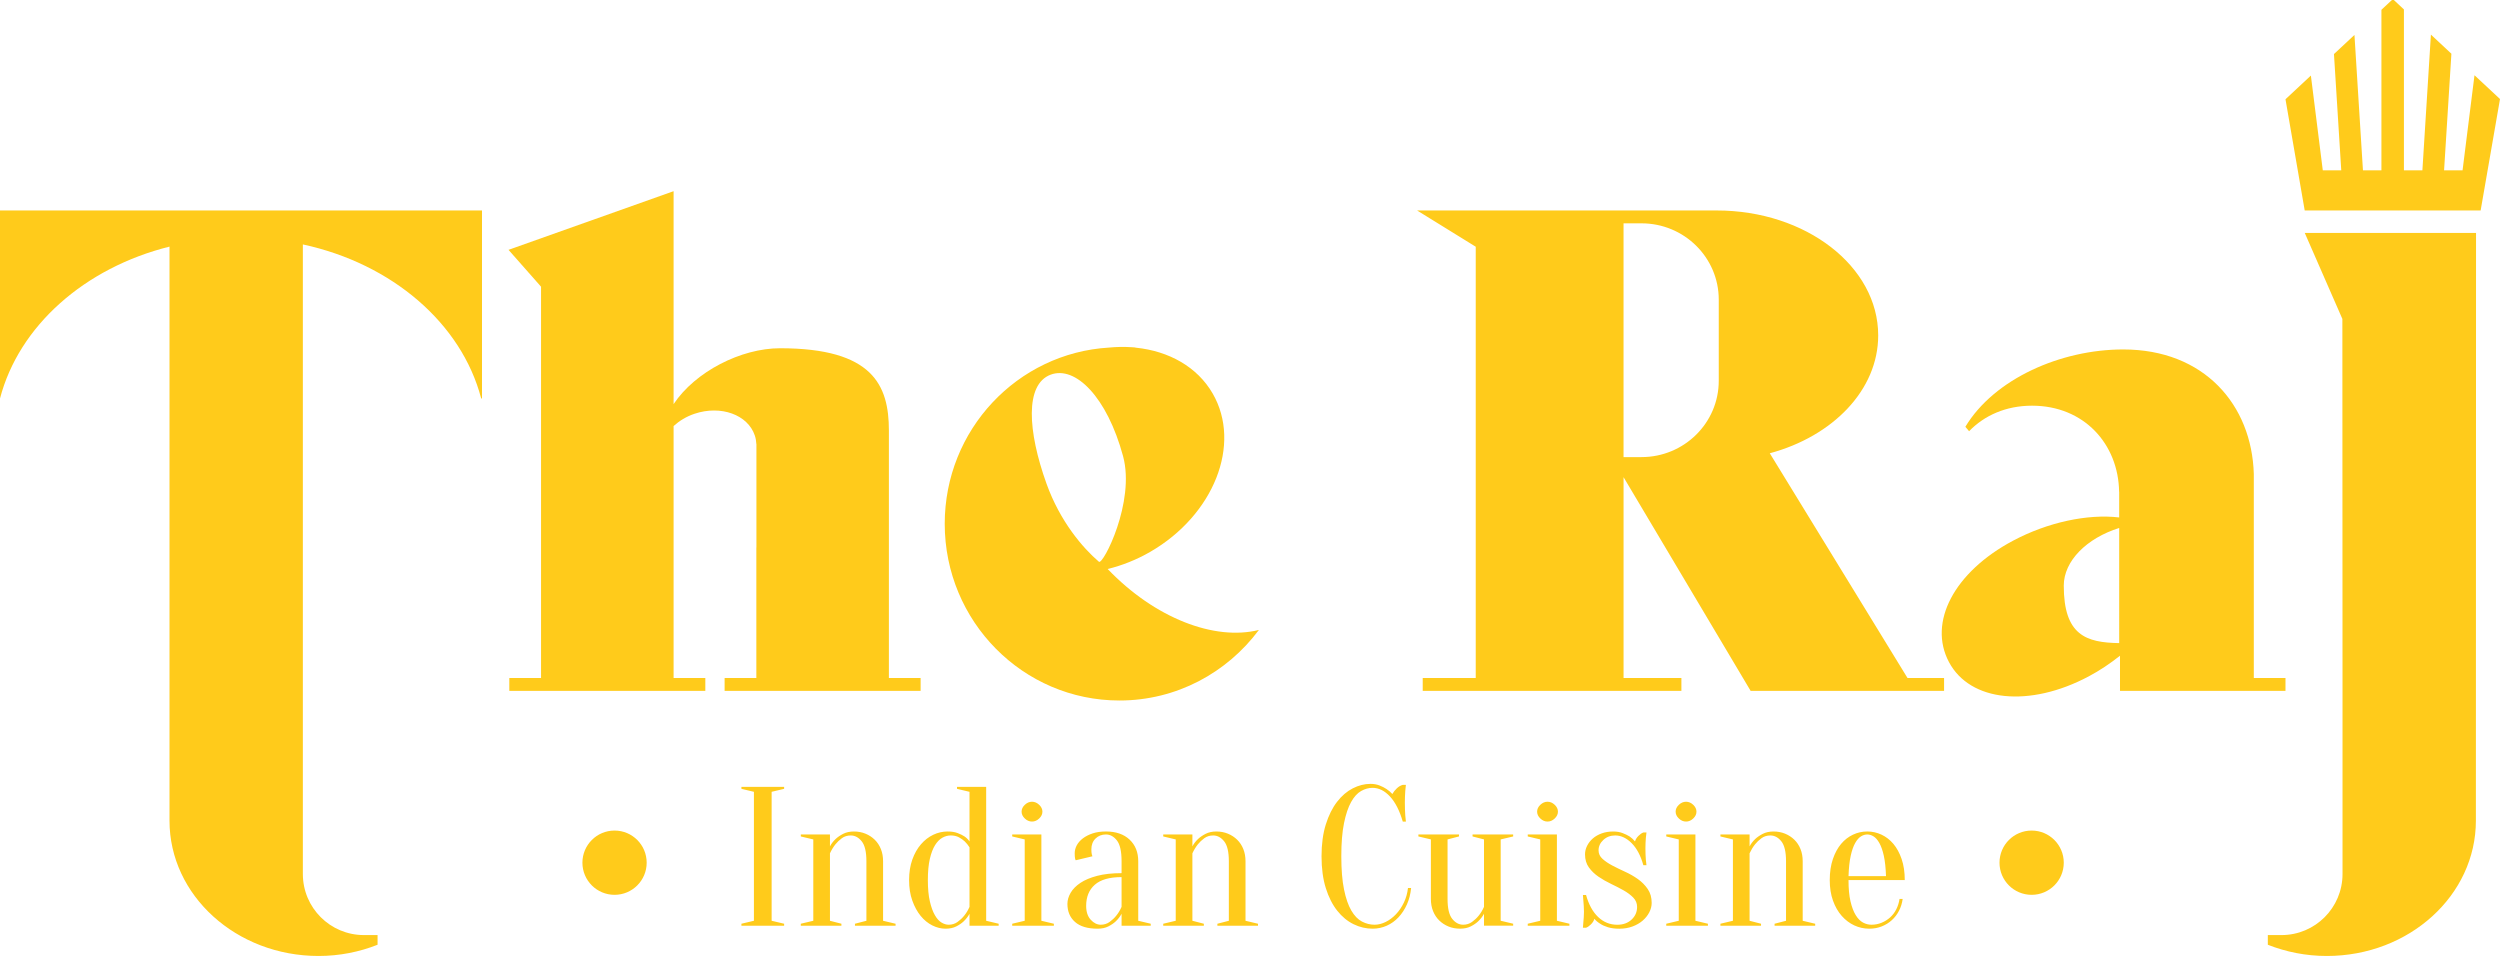 <?xml version="1.0" encoding="UTF-8"?> <svg xmlns="http://www.w3.org/2000/svg" xmlns:xlink="http://www.w3.org/1999/xlink" version="1.1" id="Layer_1" x="0px" y="0px" width="441.074px" height="168.661px" viewBox="0 0 441.074 168.661" xml:space="preserve"> <path fill="#FFCB1B" d="M85.039,70.299V37.134H0v33.165h0.001c3.347-12.806,14.925-23.047,29.904-26.791v100.698v0.582 c0,13.185,11.773,23.873,26.295,23.873c3.706,0,7.22-0.716,10.414-1.979v-1.707h-2.41c-5.949,0-10.771-4.822-10.771-10.771v-9.999 V121.05V43.124c15.737,3.401,28,13.925,31.463,27.175H85.039z"></path> <path fill="#FFCB1B" d="M436.847,41.102h-30.218l6.634,15.165c0.009-0.002,0.027,64.784,0.027,64.784v23.155v9.999 c0,5.948-4.822,10.771-10.771,10.771h-2.409v1.707c3.194,1.262,6.707,1.978,10.414,1.978c14.521,0,26.295-10.688,26.295-23.873 v-0.582L436.847,41.102z"></path> <path fill="#FFCB1B" d="M330.542,147.558c0.368,0.222,0.712,0.612,1.029,1.172c0.319,0.56,0.582,1.312,0.791,2.258 c0.207,0.945,0.336,2.142,0.385,3.587h-6.614c0.049-1.445,0.178-2.642,0.386-3.587c0.208-0.946,0.472-1.698,0.79-2.258 c0.319-0.56,0.662-0.95,1.029-1.172s0.734-0.333,1.103-0.333C329.808,147.225,330.176,147.336,330.542,147.558 M336.056,155.274 c0-1.4-0.185-2.636-0.551-3.71c-0.368-1.073-0.853-1.965-1.452-2.677c-0.602-0.712-1.299-1.254-2.095-1.628 c-0.797-0.373-1.636-0.561-2.518-0.561s-1.722,0.188-2.517,0.561c-0.798,0.374-1.495,0.916-2.096,1.628s-1.084,1.604-1.452,2.677 c-0.366,1.074-0.551,2.31-0.551,3.71c0,1.354,0.189,2.562,0.57,3.623c0.379,1.062,0.894,1.96,1.543,2.694 c0.649,0.735,1.39,1.295,2.223,1.681c0.833,0.384,1.715,0.577,2.646,0.577c0.784,0,1.513-0.135,2.187-0.403 c0.675-0.267,1.269-0.635,1.782-1.102c0.516-0.466,0.938-1.021,1.269-1.662c0.331-0.643,0.545-1.336,0.643-2.083h-0.551 c-0.099,0.654-0.288,1.26-0.569,1.82c-0.282,0.56-0.644,1.038-1.085,1.435c-0.44,0.396-0.943,0.712-1.506,0.945 c-0.564,0.233-1.164,0.35-1.801,0.35c-0.516,0-1.012-0.128-1.488-0.385c-0.478-0.256-0.907-0.694-1.287-1.313 s-0.686-1.429-0.918-2.433c-0.234-1.003-0.35-2.251-0.35-3.745H336.056z M303.532,162.975v0.35h7.166v-0.35l-2.021-0.525V150.55 c0.27-0.583,0.588-1.108,0.956-1.575c0.317-0.396,0.697-0.758,1.139-1.085c0.441-0.326,0.968-0.49,1.58-0.49 c0.735,0,1.378,0.345,1.93,1.033c0.552,0.688,0.826,1.86,0.826,3.517v10.5l-2.021,0.525v0.35h7.166v-0.35l-2.205-0.525v-10.5 c0-0.793-0.128-1.51-0.386-2.151c-0.258-0.643-0.618-1.19-1.085-1.646c-0.465-0.456-1.01-0.811-1.635-1.068 c-0.625-0.256-1.305-0.385-2.04-0.385c-0.734,0-1.372,0.141-1.911,0.42c-0.539,0.28-0.979,0.584-1.322,0.91 c-0.416,0.397-0.747,0.829-0.992,1.295v-2.1h-5.146v0.35l2.205,0.525v14.35L303.532,162.975z M298.737,141.992 c-0.381-0.361-0.803-0.543-1.268-0.543c-0.466,0-0.89,0.182-1.269,0.543c-0.38,0.362-0.569,0.765-0.569,1.207 c0,0.444,0.189,0.847,0.569,1.207c0.379,0.363,0.803,0.543,1.269,0.543c0.465,0,0.887-0.18,1.268-0.543 c0.379-0.36,0.569-0.763,0.569-1.207C299.306,142.757,299.116,142.354,298.737,141.992 M293.977,162.975v0.35h7.35v-0.35 l-2.205-0.525v-15.225h-5.145v0.35l2.205,0.525v14.35L293.977,162.975z M288.006,163.465c0.697-0.257,1.298-0.601,1.8-1.032 c0.502-0.433,0.894-0.922,1.176-1.47c0.282-0.549,0.423-1.104,0.423-1.663c0-0.956-0.232-1.773-0.698-2.45 c-0.466-0.676-1.042-1.26-1.728-1.75s-1.439-0.921-2.26-1.295c-0.821-0.373-1.574-0.74-2.261-1.103 c-0.686-0.361-1.262-0.753-1.727-1.173c-0.466-0.42-0.698-0.921-0.698-1.505c0-0.7,0.281-1.312,0.846-1.838 c0.563-0.525,1.262-0.787,2.095-0.787c1.029,0,1.996,0.455,2.903,1.365c0.905,0.91,1.592,2.205,2.058,3.885h0.551 c-0.049-0.303-0.086-0.618-0.109-0.945c-0.025-0.279-0.043-0.6-0.056-0.962c-0.013-0.361-0.019-0.718-0.019-1.067 c0-0.304,0.006-0.618,0.019-0.945c0.013-0.326,0.03-0.63,0.056-0.91c0.023-0.326,0.061-0.641,0.109-0.945h-0.551 c-0.271,0.095-0.558,0.292-0.864,0.596c-0.306,0.304-0.508,0.63-0.605,0.979c-0.271-0.326-0.588-0.618-0.956-0.875 c-0.344-0.21-0.753-0.408-1.231-0.595c-0.477-0.187-1.035-0.28-1.672-0.28c-0.735,0-1.409,0.111-2.021,0.332 c-0.613,0.224-1.135,0.521-1.563,0.894c-0.429,0.374-0.766,0.805-1.011,1.295c-0.245,0.489-0.367,0.992-0.367,1.505 c0,0.91,0.226,1.68,0.68,2.31c0.453,0.63,1.023,1.18,1.709,1.646c0.686,0.467,1.42,0.887,2.205,1.26 c0.784,0.374,1.52,0.752,2.205,1.138s1.255,0.812,1.709,1.277c0.453,0.467,0.679,1.015,0.679,1.645c0,0.888-0.324,1.635-0.973,2.24 c-0.65,0.607-1.489,0.91-2.518,0.91c-1.299,0-2.426-0.455-3.381-1.365s-1.666-2.205-2.132-3.885h-0.552 c0.025,0.327,0.049,0.654,0.074,0.98c0.023,0.279,0.049,0.595,0.073,0.944c0.024,0.351,0.037,0.7,0.037,1.05 c0,0.327-0.013,0.648-0.037,0.964c-0.024,0.314-0.05,0.611-0.073,0.892c-0.025,0.327-0.049,0.641-0.074,0.945h0.552 c0.27-0.095,0.558-0.292,0.863-0.596c0.306-0.303,0.509-0.63,0.607-0.979c0.269,0.327,0.611,0.619,1.028,0.875 c0.344,0.233,0.796,0.437,1.359,0.613c0.564,0.174,1.237,0.262,2.021,0.262C286.541,163.85,287.307,163.721,288.006,163.465 M274.298,141.992c-0.38-0.361-0.804-0.543-1.269-0.543c-0.466,0-0.888,0.182-1.268,0.543c-0.38,0.362-0.569,0.765-0.569,1.207 c0,0.444,0.189,0.847,0.569,1.207c0.38,0.363,0.802,0.543,1.268,0.543c0.465,0,0.889-0.18,1.269-0.543 c0.38-0.36,0.569-0.763,0.569-1.207C274.868,142.757,274.678,142.354,274.298,141.992 M269.539,162.975v0.35h7.351v-0.35 l-2.205-0.525v-15.225h-5.146v0.35l2.205,0.525v14.35L269.539,162.975z M266.967,147.574v-0.35h-7.166v0.35l2.021,0.525v11.899 c-0.27,0.607-0.588,1.133-0.956,1.575c-0.317,0.397-0.704,0.759-1.157,1.085c-0.453,0.327-0.974,0.49-1.562,0.49 c-0.735,0-1.378-0.344-1.93-1.032c-0.552-0.688-0.826-1.86-0.826-3.518v-10.5l2.021-0.525v-0.35h-7.166v0.35l2.205,0.525v10.5 c0,0.794,0.128,1.511,0.386,2.151c0.258,0.644,0.618,1.19,1.085,1.646c0.465,0.454,1.01,0.811,1.635,1.067 c0.625,0.256,1.305,0.385,2.04,0.385c0.734,0,1.365-0.135,1.892-0.403c0.527-0.267,0.961-0.564,1.306-0.892 c0.415-0.396,0.759-0.84,1.028-1.33v2.1h5.146v-0.35l-2.205-0.525V148.1L266.967,147.574z M245.23,140.522 c0.942,1.014,1.696,2.491,2.26,4.427h0.551c-0.049-0.35-0.086-0.711-0.109-1.085c-0.025-0.326-0.043-0.682-0.055-1.066 c-0.014-0.387-0.02-0.776-0.02-1.174c0-0.35,0.006-0.704,0.02-1.066c0.012-0.362,0.029-0.706,0.055-1.033 c0.023-0.351,0.061-0.7,0.109-1.05h-0.551c-0.368,0.094-0.717,0.298-1.048,0.613c-0.33,0.314-0.594,0.646-0.79,0.996 c-0.294-0.326-0.637-0.617-1.029-0.875c-0.343-0.232-0.753-0.442-1.23-0.629c-0.479-0.187-1.011-0.281-1.599-0.281 c-1.054,0-2.095,0.263-3.123,0.789c-1.029,0.524-1.954,1.317-2.775,2.379c-0.821,1.063-1.483,2.393-1.984,3.99 c-0.503,1.599-0.754,3.472-0.754,5.617c0,2.147,0.251,4.021,0.754,5.617c0.501,1.599,1.177,2.929,2.021,3.991 c0.845,1.062,1.806,1.854,2.885,2.379c1.077,0.526,2.192,0.788,3.344,0.788c0.883,0,1.716-0.175,2.499-0.525 c0.784-0.35,1.477-0.845,2.076-1.486c0.601-0.643,1.096-1.401,1.489-2.276c0.391-0.875,0.636-1.837,0.735-2.887h-0.553 c-0.098,0.909-0.337,1.762-0.716,2.555c-0.38,0.794-0.845,1.482-1.396,2.065c-0.552,0.584-1.157,1.038-1.819,1.364 c-0.661,0.327-1.312,0.49-1.948,0.49c-0.784,0-1.531-0.186-2.241-0.56c-0.711-0.373-1.336-1.021-1.875-1.942 s-0.968-2.158-1.285-3.711c-0.319-1.551-0.479-3.505-0.479-5.862c0-2.355,0.159-4.31,0.479-5.861 c0.317-1.553,0.734-2.788,1.25-3.711c0.514-0.922,1.102-1.568,1.764-1.942c0.661-0.373,1.335-0.56,2.021-0.56 C243.263,139,244.286,139.506,245.23,140.522 M205.228,162.975v0.35h7.166v-0.35l-2.021-0.525V150.55 c0.269-0.583,0.588-1.108,0.955-1.575c0.318-0.396,0.698-0.758,1.139-1.085c0.441-0.326,0.968-0.49,1.581-0.49 c0.735,0,1.378,0.345,1.929,1.033c0.551,0.688,0.827,1.86,0.827,3.517v10.5l-2.021,0.525v0.35h7.166v-0.35l-2.205-0.525v-10.5 c0-0.793-0.129-1.51-0.386-2.151c-0.257-0.643-0.619-1.19-1.084-1.646c-0.466-0.456-1.011-0.811-1.636-1.068 c-0.624-0.256-1.304-0.385-2.039-0.385c-0.735,0-1.373,0.141-1.911,0.42c-0.539,0.28-0.98,0.584-1.323,0.91 c-0.417,0.397-0.748,0.829-0.992,1.295v-2.1h-5.145v0.35l2.205,0.525v14.35L205.228,162.975z M197.051,148.274 c0.551,0.7,0.827,1.925,0.827,3.675v2.101c-1.667,0-3.1,0.157-4.3,0.473c-1.201,0.315-2.187,0.729-2.958,1.242 c-0.772,0.514-1.348,1.097-1.728,1.75s-0.569,1.307-0.569,1.96c0,1.33,0.446,2.392,1.341,3.185c0.894,0.793,2.223,1.19,3.987,1.19 c0.735,0,1.366-0.135,1.893-0.403c0.527-0.267,0.961-0.564,1.305-0.892c0.416-0.396,0.759-0.84,1.029-1.33v2.1h5.145v-0.35 l-2.205-0.525v-10.5c0-1.586-0.509-2.857-1.525-3.814c-1.017-0.956-2.408-1.436-4.172-1.436c-0.882,0-1.66,0.111-2.333,0.332 c-0.674,0.224-1.25,0.515-1.727,0.875c-0.478,0.363-0.84,0.771-1.085,1.226c-0.245,0.456-0.367,0.928-0.367,1.418 c0,0.233,0.006,0.42,0.018,0.56s0.031,0.27,0.055,0.385c0.025,0.117,0.061,0.21,0.111,0.28l2.94-0.7 c-0.05-0.116-0.086-0.232-0.111-0.35c-0.024-0.116-0.043-0.245-0.055-0.385c-0.012-0.141-0.018-0.304-0.018-0.49 c0-0.793,0.245-1.429,0.735-1.908c0.49-0.477,1.102-0.717,1.837-0.717S196.5,147.574,197.051,148.274 M197.878,159.999 c-0.27,0.607-0.588,1.133-0.956,1.575c-0.319,0.397-0.704,0.759-1.157,1.085c-0.454,0.327-0.974,0.49-1.562,0.49 c-0.638,0-1.226-0.291-1.764-0.875c-0.539-0.583-0.809-1.4-0.809-2.45c0-1.586,0.508-2.829,1.525-3.728 c1.017-0.897,2.591-1.348,4.723-1.348V159.999z M183.343,141.992c-0.38-0.361-0.802-0.543-1.268-0.543 c-0.465,0-0.888,0.182-1.267,0.543c-0.381,0.362-0.57,0.765-0.57,1.207c0,0.444,0.189,0.847,0.57,1.207 c0.379,0.363,0.802,0.543,1.267,0.543c0.466,0,0.888-0.18,1.268-0.543c0.38-0.36,0.57-0.763,0.57-1.207 C183.913,142.757,183.723,142.354,183.343,141.992 M178.584,162.975v0.35h7.35v-0.35l-2.205-0.525v-15.225h-5.145v0.35l2.205,0.525 v14.35L178.584,162.975z M173.99,138.824h-5.145v0.35l2.205,0.525v8.75c-0.22-0.326-0.514-0.618-0.882-0.875 c-0.318-0.21-0.723-0.408-1.212-0.595c-0.491-0.187-1.079-0.28-1.764-0.28c-0.882,0-1.728,0.193-2.536,0.578 c-0.809,0.384-1.532,0.944-2.168,1.68c-0.638,0.734-1.146,1.634-1.525,2.695c-0.381,1.063-0.57,2.27-0.57,3.622 c0,1.354,0.189,2.562,0.57,3.623c0.379,1.062,0.869,1.96,1.47,2.694c0.6,0.735,1.286,1.295,2.058,1.681 c0.771,0.384,1.549,0.577,2.333,0.577c0.735,0,1.366-0.135,1.893-0.403c0.526-0.267,0.961-0.564,1.304-0.892 c0.417-0.396,0.76-0.84,1.029-1.33v2.1h5.145v-0.35l-2.205-0.525V138.824z M169.195,147.732c0.404,0.222,0.74,0.461,1.01,0.717 c0.318,0.305,0.6,0.654,0.845,1.05v10.5c-0.269,0.607-0.588,1.133-0.955,1.575c-0.319,0.397-0.705,0.759-1.158,1.085 c-0.453,0.327-0.974,0.49-1.562,0.49c-0.416,0-0.839-0.128-1.267-0.385c-0.429-0.256-0.822-0.694-1.176-1.313 c-0.356-0.618-0.65-1.429-0.882-2.433c-0.234-1.003-0.35-2.251-0.35-3.745c0-1.493,0.116-2.741,0.35-3.745 c0.232-1.003,0.538-1.808,0.918-2.415c0.38-0.605,0.809-1.044,1.287-1.312c0.477-0.269,0.973-0.403,1.488-0.403 C168.306,147.399,168.79,147.511,169.195,147.732 M141.283,162.975v0.35h7.166v-0.35l-2.021-0.525V150.55 c0.269-0.583,0.588-1.108,0.955-1.575c0.319-0.396,0.699-0.758,1.14-1.085c0.441-0.326,0.967-0.49,1.58-0.49 c0.735,0,1.378,0.345,1.929,1.033c0.552,0.688,0.827,1.86,0.827,3.517v10.5l-2.021,0.525v0.35h7.166v-0.35l-2.205-0.525v-10.5 c0-0.793-0.128-1.51-0.386-2.151c-0.257-0.643-0.619-1.19-1.084-1.646c-0.466-0.456-1.01-0.811-1.635-1.068 c-0.625-0.256-1.305-0.385-2.04-0.385c-0.735,0-1.372,0.141-1.911,0.42c-0.539,0.28-0.98,0.584-1.323,0.91 c-0.417,0.397-0.747,0.829-0.992,1.295v-2.1h-5.145v0.35l2.205,0.525v14.35L141.283,162.975z M136.138,139.699l2.205-0.525v-0.35 h-7.534v0.35l2.205,0.525v22.75l-2.205,0.525v0.35h7.534v-0.35l-2.205-0.525V139.699z"></path> <path fill="#FFCB1B" d="M162.425,121.89v-2.269h-5.598V76.04h-0.005c0-0.024,0.005-0.047,0.005-0.071 c0-8.024-2.835-14.528-19.205-14.528c-6.89,0-14.973,4.129-18.78,9.859V33.731L89.716,44.079l5.741,6.505v69.038h-5.599v2.269 h34.583v-2.269h-5.599V75.162c1.017-0.912,2.252-1.68,3.703-2.165c4.639-1.553,9.397,0.168,10.627,3.842 c0.166,0.496,0.246,1.002,0.272,1.511h0.011v18.255h-0.014v23.017h-5.599v2.269H162.425z"></path> <path fill="#FFCB1B" d="M193.883,99.111c-2.854-2.441-6.855-7.108-9.245-13.767c-3.334-9.284-3.83-17.518,0.718-19.236 c4.366-1.648,9.964,3.931,12.789,14.386C200.324,88.554,194.598,99.723,193.883,99.111 M195.429,100.391 c2.525-0.627,5.057-1.613,7.494-3.02c11.251-6.496,16.19-19.004,11.033-27.937c-2.729-4.726-7.745-7.483-13.523-8.09 c-0.082-0.043-0.363-0.072-0.888-0.091c-1.265-0.083-2.562-0.054-3.876,0.069c-16.166,0.965-28.992,14.493-28.992,31.087 c0,17.221,13.801,31.181,30.826,31.181c10.067,0,18.978-4.902,24.604-12.449C214.297,113.105,203.735,109.068,195.429,100.391"></path> <path fill="#FFCB1B" d="M303.24,67.181c0,7.437-6.105,13.465-13.635,13.465h-3.164V39.402h3.164c7.529,0,13.635,6.028,13.635,13.464 V67.181z M342.992,121.89v-2.269h-6.45L312.243,79.97c11.128-2.999,19.127-11.166,19.127-20.797 c0-12.172-12.755-22.039-28.489-22.039c-0.023,0-0.048,0.003-0.071,0.003v-0.003h-16.368h-0.567h-35.858l10.347,6.397v76.09h-9.354 v2.269h45.639v-2.269h-10.205V84.188l22.393,37.655v0.046H342.992z"></path> <path fill="#FFCB1B" d="M373.89,113.464c-5.834-0.089-9.78-1.382-9.78-10.142c0-4.335,4.021-8.363,9.779-10.174L373.89,113.464z M403.228,119.622h-5.589v-36c-0.348-12.199-8.748-21.968-23.041-21.969c-11.037,0.001-22.769,5.201-27.849,13.643l0.657,0.783 c2.68-2.772,6.486-4.504,11.104-4.504c9.189,0,15.244,6.78,15.366,15.193h0.012v4.526c-5.576-0.66-12.621,0.855-18.708,4.092 c-10.433,5.546-15.052,14.414-11.322,21.427c3.729,7.015,14.213,8.072,24.645,2.526c1.977-1.051,3.824-2.297,5.527-3.651v3.935 v2.269h23.641h5.557V119.622z"></path> <polygon fill="#FFCB1B" points="441.074,17.473 436.574,13.277 434.469,30.048 431.208,30.048 432.5,9.478 428.885,6.106 427.382,30.048 424.123,30.048 424.123,1.665 422.337,0 422.007,0 420.154,1.728 420.154,30.048 416.894,30.048 415.395,6.166 411.78,9.537 413.067,30.048 409.808,30.048 407.708,13.333 403.228,17.512 406.619,37.134 437.658,37.134 "></polygon> <path fill="#FFCB1B" d="M108.425,157.874c3.131,0,5.668-2.538,5.668-5.669s-2.537-5.67-5.668-5.67s-5.67,2.539-5.67,5.67 S105.294,157.874,108.425,157.874"></path> <path fill="#FFCB1B" d="M358.441,157.874c3.131,0,5.669-2.538,5.669-5.669s-2.538-5.67-5.669-5.67c-3.132,0-5.67,2.539-5.67,5.67 S355.309,157.874,358.441,157.874"></path> </svg> 